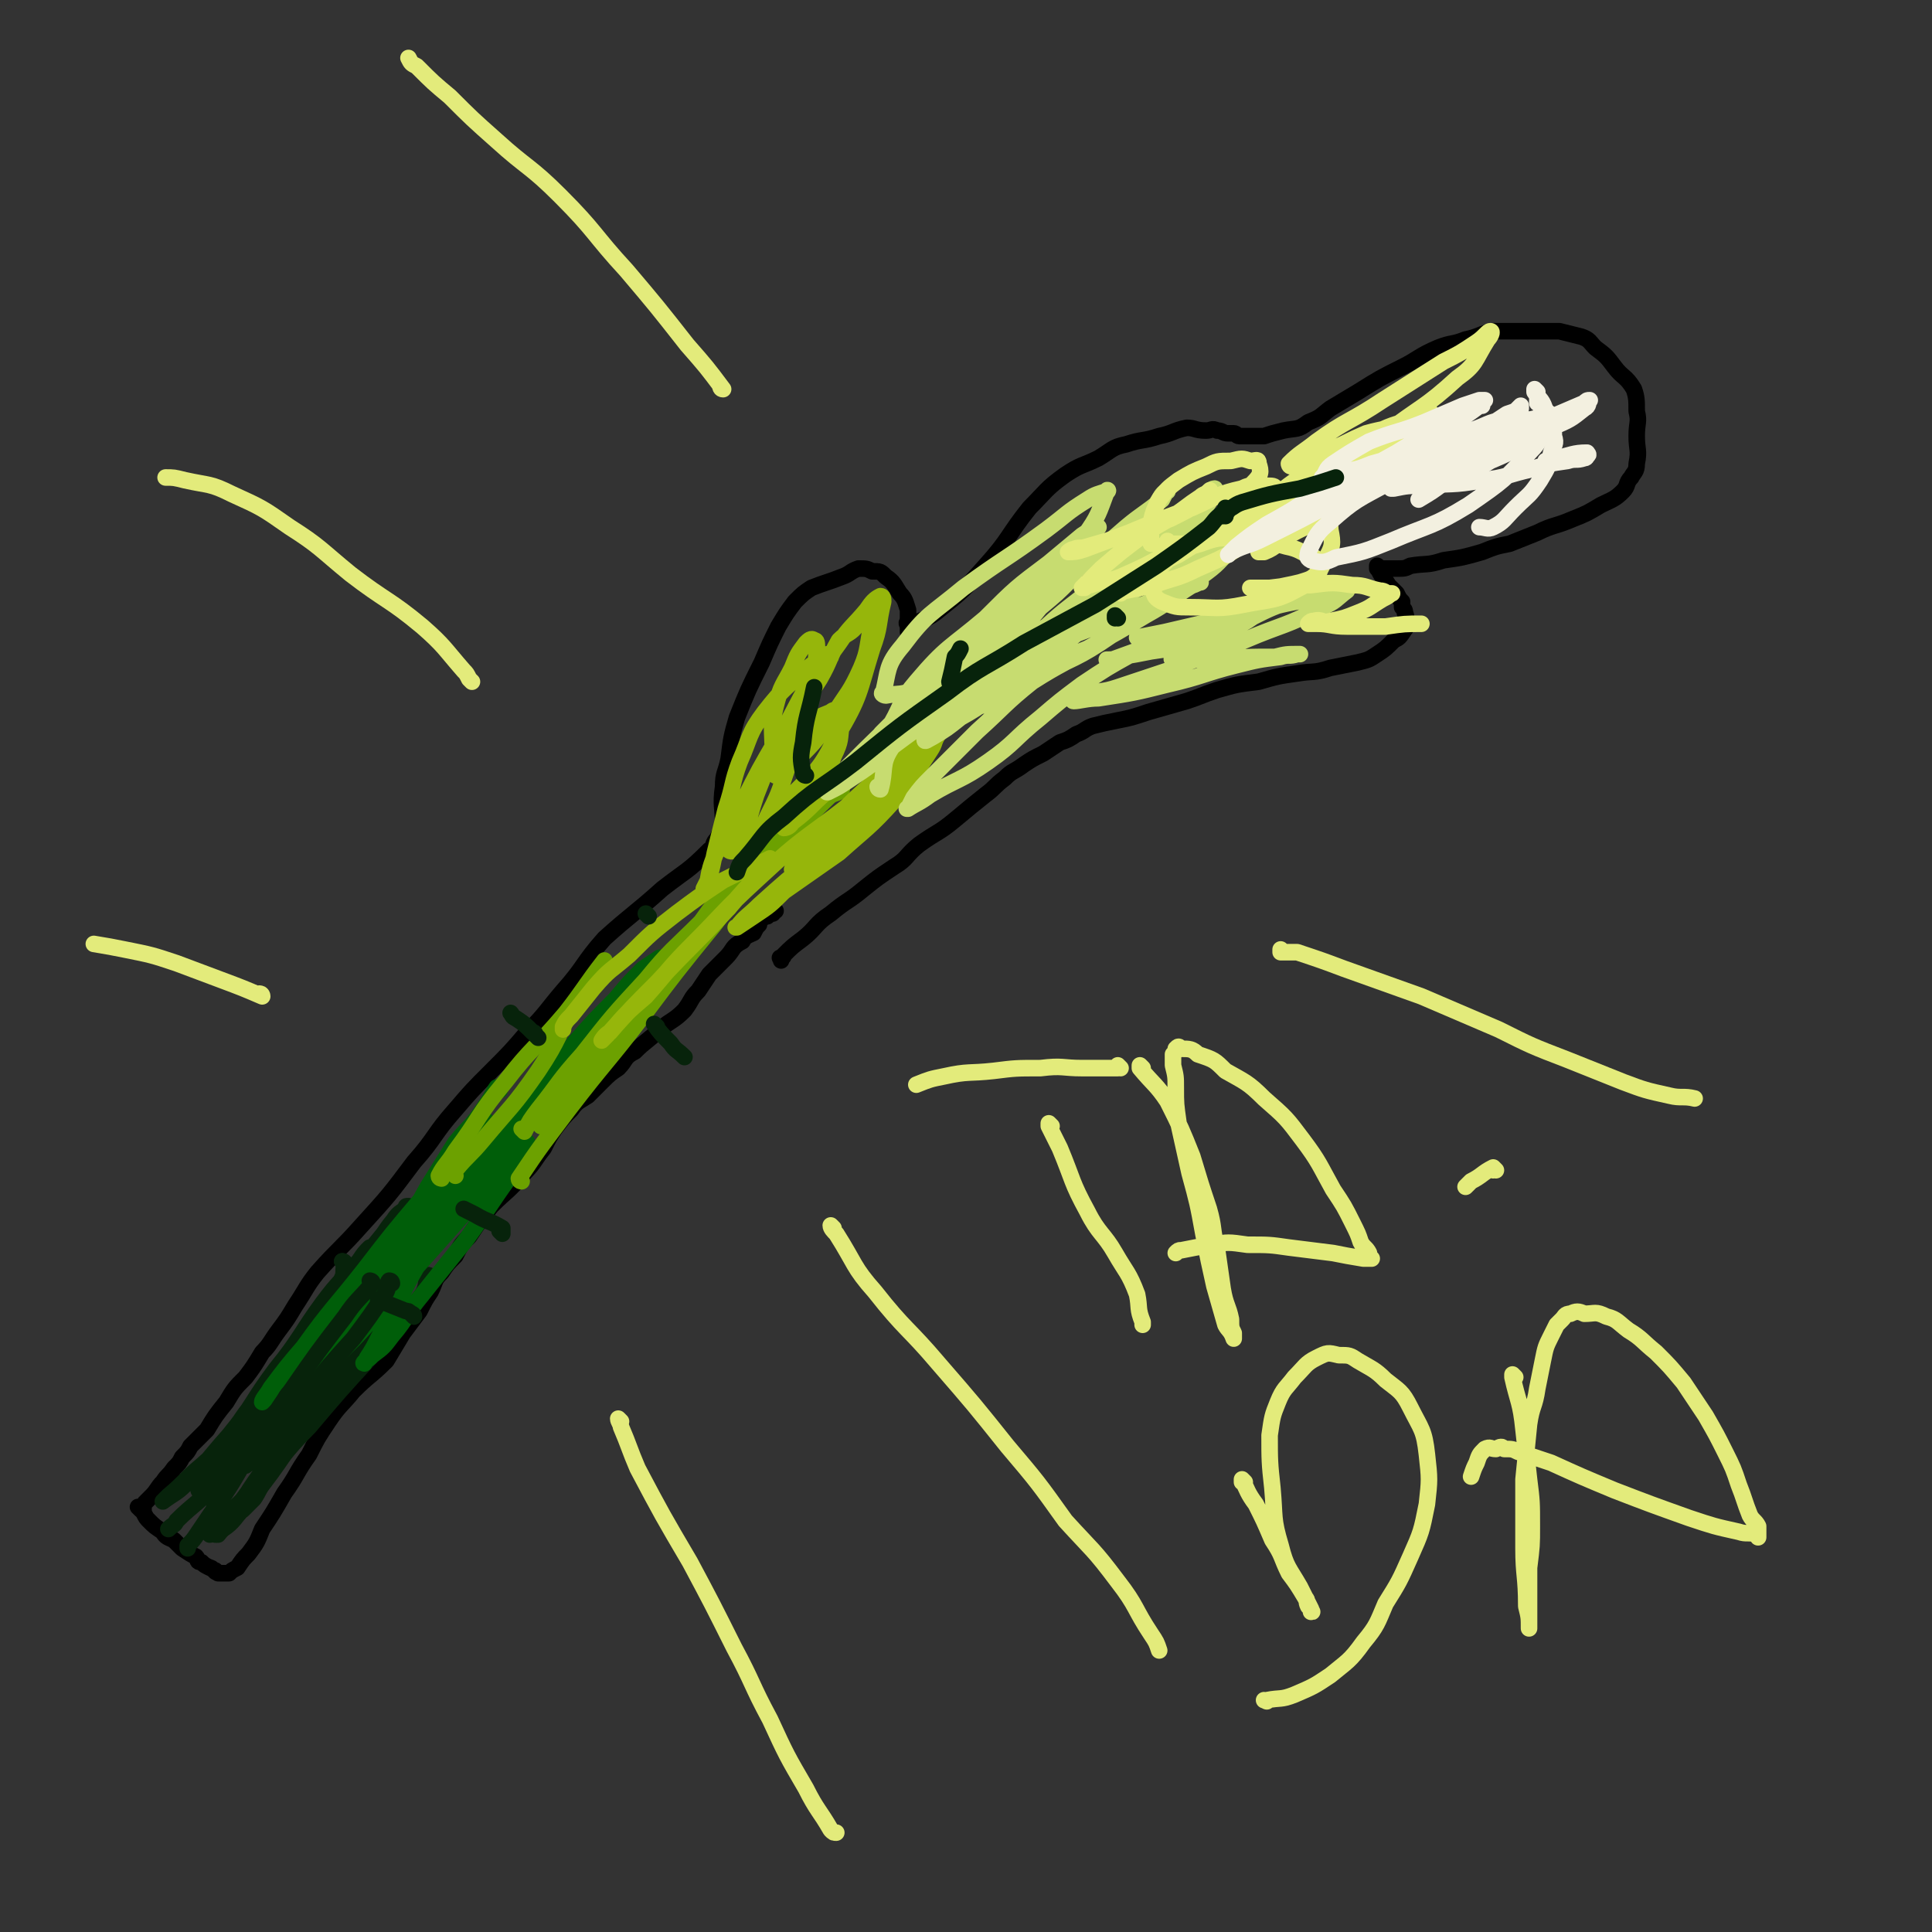 <svg viewBox='0 0 700 700' version='1.1' xmlns='http://www.w3.org/2000/svg' xmlns:xlink='http://www.w3.org/1999/xlink'><rect x="0" y="0" width="700" height="700" fill="#333333" stroke="none"/><g fill='none' stroke='#000000' stroke-width='6' stroke-linecap='round' stroke-linejoin='round'><path d='M261,305c0,0 -1,-1 -1,-1 0,0 0,0 1,1 0,0 0,0 0,0 0,0 0,-1 -1,-1 -2,1 -1,3 -3,4 -8,8 -8,7 -17,14 -10,9 -11,9 -21,18 -8,9 -7,10 -15,19 -6,7 -6,8 -13,15 -6,7 -6,7 -13,14 -7,7 -7,7 -13,14 -8,9 -7,10 -15,19 -9,12 -9,12 -19,23 -8,9 -8,8 -16,17 -4,5 -4,6 -8,12 -3,5 -3,5 -6,9 -3,4 -3,5 -6,8 -3,5 -3,5 -6,9 -4,4 -4,4 -7,9 -4,5 -4,5 -7,10 -3,3 -3,3 -6,6 -1,2 -1,2 -3,4 -1,2 -1,2 -3,4 -2,3 -2,2 -4,5 -2,2 -2,3 -4,5 -1,1 -1,1 -2,2 -1,1 -1,1 -1,2 0,0 0,0 0,1 0,0 -1,0 -1,0 0,0 0,0 0,0 0,0 0,-1 -1,-1 0,0 1,0 1,1 0,0 0,0 0,0 0,0 0,-1 -1,-1 0,0 1,0 1,1 0,0 0,0 0,0 0,0 -1,-1 -1,-1 1,0 1,1 2,2 1,2 1,2 2,3 2,2 2,2 5,4 1,2 2,2 4,3 2,2 2,2 3,3 3,2 3,2 5,3 1,1 0,2 2,2 1,1 1,1 3,2 1,0 1,1 2,1 0,1 0,0 1,1 0,0 0,0 0,0 0,0 0,0 1,0 0,0 0,0 0,0 1,0 1,0 3,0 1,-1 1,-1 3,-2 2,-3 2,-3 4,-5 3,-4 3,-4 5,-9 4,-6 4,-6 8,-13 5,-7 4,-7 9,-14 3,-6 3,-6 7,-12 4,-6 5,-6 9,-11 6,-6 6,-5 12,-11 3,-5 3,-5 6,-10 3,-4 3,-4 6,-8 2,-4 2,-4 4,-7 2,-4 1,-4 4,-7 2,-3 2,-3 5,-6 2,-4 2,-4 5,-7 4,-6 4,-6 8,-11 6,-6 6,-5 11,-11 5,-5 4,-5 8,-10 2,-4 2,-4 4,-7 3,-4 3,-4 6,-7 2,-3 3,-3 6,-5 3,-3 3,-3 5,-5 3,-3 3,-3 6,-5 3,-3 2,-4 6,-6 4,-4 5,-4 9,-8 5,-4 5,-3 9,-7 3,-4 2,-4 5,-7 2,-3 2,-3 4,-6 3,-3 3,-3 6,-6 3,-3 2,-4 6,-6 1,-2 2,-2 4,-3 1,-2 1,-2 2,-3 0,-1 0,-2 1,-2 0,-1 1,-1 2,-1 0,-1 0,-1 1,-1 0,-1 0,0 1,0 0,0 0,0 0,0 0,0 -1,0 -1,-1 0,0 1,0 2,0 0,0 0,0 0,0 0,0 -1,-1 -1,-1 0,0 0,0 1,1 0,0 0,0 0,0 0,0 -1,-1 -1,-1 0,0 0,0 1,1 '/><path d='M261,305c0,0 -1,-1 -1,-1 0,0 0,0 1,1 0,0 0,0 0,0 0,0 -1,0 -1,-1 0,-2 2,-2 2,-5 0,-7 -1,-7 0,-14 0,-5 1,-5 2,-10 1,-8 1,-8 3,-15 4,-10 4,-10 9,-20 3,-7 3,-7 6,-13 3,-5 3,-5 6,-9 3,-3 3,-3 6,-5 5,-2 6,-2 11,-4 3,-1 3,-2 6,-3 3,0 3,0 5,1 3,0 3,0 5,2 3,2 3,3 5,6 2,2 2,3 3,6 0,2 0,2 0,4 -1,1 0,1 0,2 0,0 0,0 0,1 0,0 0,0 0,1 0,0 0,0 0,0 0,-1 0,-1 1,-2 4,-3 5,-2 9,-5 10,-8 10,-8 18,-17 9,-10 8,-11 16,-21 6,-6 6,-7 13,-12 6,-4 6,-3 12,-6 5,-3 5,-4 10,-5 6,-2 6,-1 12,-3 5,-1 5,-2 10,-3 3,0 3,1 7,1 2,0 2,-1 4,0 2,0 2,1 4,1 1,0 1,0 2,0 1,0 1,1 2,1 1,0 1,0 3,0 3,0 3,0 6,0 3,-1 3,-1 7,-2 5,-1 5,0 9,-3 5,-2 4,-2 8,-5 5,-3 5,-3 10,-6 8,-5 8,-5 16,-9 6,-3 6,-4 13,-7 5,-2 5,-1 10,-3 5,-1 5,-2 10,-3 5,0 5,0 9,0 3,0 3,0 6,0 5,0 5,0 9,0 4,1 4,1 8,2 3,1 3,2 5,4 4,3 4,3 7,7 3,4 4,3 7,8 1,3 1,4 1,8 1,4 0,4 0,9 0,5 1,5 0,10 0,3 -1,3 -2,5 -2,2 -1,3 -3,5 -3,3 -4,3 -8,5 -5,3 -5,3 -10,5 -7,3 -7,2 -13,5 -5,2 -5,2 -10,4 -5,1 -5,1 -10,3 -7,2 -7,2 -14,3 -6,2 -6,1 -12,2 -2,1 -2,1 -5,1 -1,0 -1,0 -3,0 -1,0 -1,0 -2,0 0,0 0,0 -1,0 0,0 0,0 -1,0 0,0 0,0 0,0 1,0 0,-1 0,-1 0,0 0,1 0,1 0,0 0,0 0,0 1,0 0,-1 0,-1 0,0 0,0 0,1 1,1 1,2 2,3 1,2 1,1 2,3 1,1 1,1 3,3 1,2 1,2 2,3 0,1 0,1 0,2 1,1 1,1 1,2 1,2 0,2 0,3 0,2 1,2 0,3 -2,3 -2,3 -4,4 -3,3 -3,3 -6,5 -3,2 -3,2 -7,3 -5,1 -5,1 -10,2 -6,2 -6,1 -12,2 -7,1 -7,1 -14,3 -8,1 -8,1 -15,3 -6,2 -5,2 -11,4 -7,2 -7,2 -14,4 -6,2 -6,2 -11,3 -5,1 -5,1 -9,2 -3,1 -3,2 -6,3 -3,2 -3,2 -6,3 -3,2 -3,2 -6,4 -4,2 -4,2 -7,4 -4,3 -4,2 -7,5 -4,3 -3,3 -7,6 -5,4 -5,4 -11,9 -6,5 -6,4 -13,9 -5,4 -4,5 -9,8 -6,4 -6,4 -11,8 -6,5 -6,4 -12,9 -6,4 -5,5 -10,9 -4,3 -4,3 -7,6 0,1 -1,1 -1,1 -1,0 0,0 0,1 0,0 0,0 0,0 '/></g>
<g fill='none' stroke='#07230B' stroke-width='6' stroke-linecap='round' stroke-linejoin='round'><path d='M156,463c0,0 -1,-1 -1,-1 0,0 1,0 1,1 0,0 0,0 0,0 0,0 0,-1 -1,-1 -1,2 0,4 -2,7 -9,12 -10,11 -19,23 -11,12 -11,12 -22,25 -10,10 -9,11 -19,21 -5,6 -6,6 -12,12 -2,3 -2,3 -5,6 0,0 0,0 0,0 '/><path d='M125,458c0,0 -1,-1 -1,-1 0,0 1,0 1,1 0,0 0,0 0,0 -1,2 0,3 -1,5 -5,14 -4,15 -11,28 -7,14 -8,13 -17,26 -8,11 -9,10 -18,20 -6,8 -7,7 -14,14 -1,2 -1,1 -3,3 '/><path d='M125,458c0,0 -1,-1 -1,-1 0,0 1,0 1,1 0,0 0,0 0,0 -1,6 0,6 -1,12 -2,8 -2,8 -5,16 -3,9 -4,9 -9,17 -4,7 -4,7 -9,14 -4,5 -4,6 -8,11 -2,2 -3,2 -4,3 -1,0 0,-1 0,-2 0,0 0,0 0,0 '/><path d='M148,449c0,0 -1,-1 -1,-1 0,0 1,0 1,1 0,0 0,0 0,0 -1,3 0,3 -1,6 -4,10 -3,11 -8,20 -5,9 -6,9 -12,17 -6,9 -6,9 -12,17 -4,5 -4,5 -8,9 -2,3 -2,3 -4,5 0,0 0,0 0,0 '/><path d='M148,449c0,0 -1,-1 -1,-1 0,0 1,0 1,1 -2,3 -2,3 -4,7 -7,15 -7,15 -15,29 -7,14 -8,13 -16,26 -8,12 -7,12 -15,23 -6,8 -6,8 -12,15 -3,4 -4,4 -8,7 0,0 0,0 0,0 -1,-2 0,-2 0,-3 0,0 0,0 0,0 '/><path d='M127,466c0,0 -1,-1 -1,-1 0,0 1,0 1,1 0,0 0,0 0,0 -3,4 -3,4 -5,9 -6,9 -6,10 -12,19 -7,8 -8,8 -14,16 -6,7 -6,8 -11,15 -4,5 -4,5 -8,10 -3,2 -3,2 -5,4 0,0 0,1 0,1 0,-1 0,-1 1,-2 5,-5 5,-5 9,-10 10,-14 9,-15 18,-29 12,-17 13,-17 26,-34 8,-11 8,-11 16,-22 2,-3 2,-3 5,-5 0,-1 0,-1 1,-1 0,0 0,0 0,0 -5,5 -5,4 -9,10 -8,10 -9,10 -16,21 -9,13 -7,14 -16,27 -8,10 -8,10 -17,19 -8,9 -8,9 -17,17 -6,5 -6,6 -12,11 -1,1 -1,1 -2,2 0,0 0,0 0,0 4,-3 5,-3 8,-6 8,-8 8,-9 16,-18 9,-11 8,-12 17,-24 9,-11 8,-12 17,-23 6,-8 6,-8 12,-15 2,-2 2,-2 4,-5 1,-1 1,-1 1,-1 0,0 0,0 0,0 -2,2 -2,2 -4,5 -7,8 -7,7 -13,15 -8,11 -7,11 -15,22 -6,9 -6,9 -13,18 -5,7 -4,7 -9,14 -3,4 -3,4 -7,8 -1,2 -2,3 -2,3 0,0 1,-1 2,-2 4,-4 5,-4 9,-9 5,-7 5,-7 10,-14 2,-4 2,-4 3,-8 1,-1 1,-1 1,-2 0,0 0,0 0,0 -1,2 0,3 -1,5 -2,6 -3,6 -5,12 -3,6 -3,6 -5,12 -2,5 -3,5 -5,9 -1,2 -1,2 -2,4 0,0 -1,1 0,1 1,-3 2,-3 4,-6 7,-11 7,-12 14,-22 10,-15 10,-15 20,-29 9,-11 9,-11 18,-22 6,-8 6,-7 13,-15 2,-3 2,-3 4,-6 1,-1 1,-1 2,-1 0,0 0,0 0,0 -2,3 -2,3 -3,7 -4,8 -3,8 -8,16 -6,12 -7,12 -14,23 -7,11 -8,10 -15,21 -5,7 -5,7 -10,15 -3,5 -3,5 -7,10 -2,3 -2,4 -4,7 -2,2 -2,2 -3,3 -1,1 -1,1 -1,1 0,-1 1,-1 2,-3 3,-5 2,-5 5,-11 5,-8 5,-7 9,-16 3,-5 3,-5 6,-11 0,-2 0,-2 1,-4 1,0 1,0 1,0 0,0 0,0 0,0 -3,5 -3,5 -5,10 -4,7 -4,7 -8,14 -4,8 -5,8 -10,16 -3,5 -4,4 -7,9 -2,2 -1,2 -3,4 0,0 0,0 0,1 0,0 0,0 0,0 4,-5 4,-5 7,-10 8,-11 8,-11 15,-22 7,-11 7,-11 14,-22 6,-8 6,-7 12,-15 5,-7 5,-7 9,-15 6,-7 6,-7 11,-14 6,-8 6,-8 12,-15 4,-6 4,-6 8,-11 2,-3 2,-2 4,-4 0,0 0,0 0,0 '/></g>
<g fill='none' stroke='#005E09' stroke-width='6' stroke-linecap='round' stroke-linejoin='round'><path d='M107,502c0,0 0,-1 -1,-1 0,0 1,0 1,1 0,0 0,0 0,0 0,0 0,-1 -1,-1 0,0 1,1 1,1 3,-4 3,-4 6,-9 8,-12 8,-12 16,-24 8,-11 8,-11 16,-22 5,-8 5,-8 10,-17 5,-8 5,-8 10,-16 5,-6 6,-6 10,-12 2,-3 2,-3 4,-6 1,-1 1,-1 2,-1 0,0 0,0 0,0 0,0 0,-1 -1,-1 -2,3 -2,4 -5,8 -8,14 -7,15 -16,29 -10,15 -10,15 -22,30 -10,12 -11,11 -21,23 -7,7 -8,7 -14,15 -3,3 -3,3 -5,7 -1,1 -2,2 -2,2 0,-1 2,-3 3,-5 6,-8 6,-8 12,-15 10,-14 11,-14 22,-28 10,-13 10,-13 21,-26 6,-8 6,-8 12,-15 4,-5 4,-5 8,-10 1,-1 3,-2 3,-3 0,0 -1,1 -1,2 -3,6 -3,6 -6,12 -6,12 -7,12 -14,24 -6,9 -6,9 -12,18 -7,10 -7,10 -14,19 -6,7 -6,6 -11,13 -2,2 -2,3 -2,4 0,0 0,-1 1,-2 8,-8 8,-7 16,-16 9,-10 9,-10 18,-21 8,-9 8,-9 16,-18 7,-7 6,-7 12,-14 4,-5 4,-5 8,-9 2,-2 4,-5 4,-4 -1,3 -3,6 -6,12 -8,11 -8,12 -16,23 -8,10 -8,10 -16,20 -6,7 -5,8 -11,15 -3,4 -3,4 -7,7 -2,2 -3,2 -3,3 -1,0 1,-1 1,-2 4,-6 3,-6 7,-12 7,-13 6,-13 14,-26 8,-14 8,-14 18,-27 7,-10 8,-10 16,-20 5,-7 6,-7 11,-15 2,-2 2,-3 3,-5 0,0 0,0 1,-1 0,0 1,0 1,0 0,0 -1,0 -2,1 -2,4 -2,5 -5,9 -5,7 -4,7 -10,14 -6,6 -6,6 -12,13 -3,3 -4,2 -7,5 -1,1 -1,2 -1,2 0,-1 1,-3 3,-5 6,-8 7,-8 14,-17 12,-15 12,-15 24,-30 7,-8 7,-8 15,-16 5,-6 5,-6 10,-11 3,-2 3,-2 6,-4 '/></g>
<g fill='none' stroke='#07230B' stroke-width='6' stroke-linecap='round' stroke-linejoin='round'><path d='M135,465c0,0 -1,-1 -1,-1 0,0 1,0 1,1 0,0 0,0 0,0 -5,6 -6,6 -10,12 -10,13 -10,13 -19,26 -8,11 -7,11 -14,22 -6,8 -5,8 -11,17 -5,7 -5,7 -9,13 -2,3 -2,3 -4,5 0,0 0,0 0,1 '/><path d='M142,465c0,0 -1,-1 -1,-1 0,0 1,0 1,1 0,0 0,0 0,0 0,0 0,-1 -1,-1 -1,1 0,2 -1,4 -6,9 -6,9 -12,17 -9,10 -9,10 -17,20 -6,8 -7,8 -13,16 -3,4 -3,5 -6,9 '/></g>
<g fill='none' stroke='#6CA100' stroke-width='6' stroke-linecap='round' stroke-linejoin='round'><path d='M165,426c0,0 -1,-1 -1,-1 0,0 1,0 1,1 0,0 0,0 0,0 0,0 -1,-1 -1,-1 0,0 1,1 1,1 0,-1 -1,-1 0,-2 5,-6 5,-5 10,-11 10,-12 11,-12 20,-25 8,-12 7,-13 14,-26 2,-3 3,-3 5,-6 '/><path d='M160,427c0,0 -1,-1 -1,-1 0,0 1,0 1,1 0,0 0,0 0,0 0,0 -1,0 -1,-1 2,-4 3,-4 6,-9 9,-12 8,-13 18,-25 10,-13 11,-12 22,-25 7,-9 7,-10 14,-19 0,0 0,0 0,0 '/><path d='M189,428c0,0 -1,-1 -1,-1 0,0 0,0 1,1 0,0 0,0 0,0 0,0 -1,0 -1,-1 8,-12 9,-13 18,-25 13,-17 14,-17 27,-34 12,-16 12,-16 25,-32 10,-13 9,-13 20,-25 10,-12 11,-11 22,-22 2,-2 3,-1 5,-3 '/><path d='M264,329c0,0 -1,-1 -1,-1 0,0 0,1 0,1 -4,6 -4,6 -9,11 -9,11 -9,11 -19,21 -9,10 -9,10 -18,19 -6,7 -5,8 -11,15 -4,5 -4,5 -8,10 -1,1 -1,1 -2,3 '/><path d='M190,410c0,0 -1,-1 -1,-1 0,0 0,0 1,1 0,0 0,0 0,0 2,-4 2,-4 5,-8 8,-10 7,-10 16,-20 11,-14 11,-14 23,-27 9,-11 10,-11 20,-21 5,-7 5,-7 11,-13 5,-4 5,-5 10,-9 5,-5 6,-5 11,-10 4,-2 4,-2 8,-5 0,0 0,0 0,0 '/><path d='M239,357c0,0 -1,-1 -1,-1 0,0 0,0 1,1 0,0 0,0 0,0 13,-17 13,-16 26,-33 11,-12 10,-13 21,-25 0,0 0,0 0,0 '/></g>
<g fill='none' stroke='#96B60B' stroke-width='6' stroke-linecap='round' stroke-linejoin='round'><path d='M301,238c0,0 -1,-1 -1,-1 0,0 0,0 1,1 0,0 0,0 0,0 0,0 -1,-1 -1,-1 0,0 0,0 1,1 0,0 0,0 0,0 -4,1 -4,1 -7,3 -9,8 -10,8 -17,17 -6,8 -5,9 -9,18 -3,8 -2,8 -5,17 -2,8 -2,8 -4,16 -1,5 -1,5 -2,9 -1,2 -1,2 -2,4 0,0 1,1 1,1 0,0 -1,-1 0,-1 1,-6 1,-7 3,-12 4,-10 5,-10 10,-19 6,-12 6,-12 13,-24 7,-10 8,-10 15,-21 4,-7 3,-7 7,-14 3,-3 4,-2 7,-6 2,-1 1,-2 3,-3 0,-1 1,-1 2,-1 0,0 0,0 0,0 0,2 0,2 0,4 -2,8 -1,9 -4,16 -4,9 -5,9 -10,17 -5,7 -5,8 -11,14 -4,4 -5,3 -9,7 -1,0 -1,1 -1,1 -1,-3 -1,-4 -1,-8 0,-9 -1,-9 1,-17 2,-8 3,-8 6,-14 2,-5 2,-5 5,-9 1,-1 2,-2 3,-1 1,0 1,1 1,3 -1,11 0,11 -3,21 -2,12 -3,12 -8,23 -3,9 -3,9 -7,17 -3,7 -3,7 -6,13 -1,3 -1,4 -3,5 0,1 -1,-1 0,-2 2,-12 1,-12 5,-24 7,-18 7,-18 16,-35 6,-11 7,-10 14,-20 4,-6 5,-6 10,-12 2,-3 3,-4 5,-5 1,0 1,1 1,2 -2,8 -1,9 -4,17 -5,16 -4,17 -13,32 -6,12 -7,12 -17,22 -6,8 -7,8 -15,15 -2,2 -3,3 -5,4 -1,1 -2,0 -2,0 2,-7 1,-8 4,-14 6,-10 6,-10 13,-19 5,-6 5,-6 11,-11 4,-4 4,-4 9,-6 1,-1 2,-1 3,0 1,1 1,2 1,4 -1,6 0,6 -3,12 -2,6 -3,6 -7,11 -2,4 -3,4 -5,8 -2,3 -2,3 -4,5 -1,1 -2,2 -2,2 0,0 2,0 3,-2 8,-6 7,-7 15,-13 8,-7 8,-7 17,-15 6,-4 6,-4 11,-9 3,-2 3,-2 5,-4 1,0 1,-1 2,0 0,1 0,1 0,2 -3,8 -3,9 -7,16 -5,9 -6,9 -13,16 -6,7 -6,7 -13,13 -6,5 -6,4 -13,9 -2,1 -2,1 -4,2 0,0 1,0 1,-1 6,-7 6,-7 12,-15 9,-9 9,-9 19,-18 6,-5 6,-5 13,-10 2,-2 2,-2 5,-4 1,-1 1,-1 3,-1 0,0 0,0 0,0 -2,3 -1,3 -3,6 -6,9 -6,10 -13,18 -9,10 -10,10 -20,19 -10,7 -10,7 -20,14 -5,5 -5,5 -11,9 -3,2 -3,2 -6,4 0,0 -1,0 0,0 3,-4 4,-4 8,-8 10,-9 10,-9 20,-17 11,-10 11,-10 21,-20 5,-5 5,-5 10,-10 1,-1 2,-1 3,-2 0,0 0,0 0,0 -4,2 -4,1 -8,4 -10,6 -10,6 -19,13 -15,11 -15,11 -28,23 -12,11 -12,12 -23,23 -9,9 -9,10 -17,19 -7,6 -7,6 -13,13 -2,1 -3,3 -3,3 0,0 1,-1 2,-2 9,-10 9,-10 18,-19 13,-14 13,-13 26,-27 6,-7 6,-7 12,-13 2,-3 3,-4 3,-5 0,0 -2,1 -4,2 -7,3 -7,3 -13,6 -9,6 -9,6 -17,12 -9,7 -9,7 -17,15 -7,6 -7,5 -13,12 -4,5 -4,5 -8,10 -2,2 -2,2 -3,4 0,0 0,0 0,1 0,0 0,0 0,0 '/></g>
<g fill='none' stroke='#C7DC70' stroke-width='6' stroke-linecap='round' stroke-linejoin='round'><path d='M319,286c0,0 -1,-1 -1,-1 0,0 0,0 1,1 0,0 0,0 0,0 0,0 -1,-1 -1,-1 0,0 0,1 1,1 2,-7 0,-9 4,-15 7,-14 7,-15 18,-27 10,-11 12,-10 23,-20 7,-5 6,-6 12,-11 3,-3 3,-3 7,-5 0,-1 1,-2 2,-1 0,0 -1,1 -2,3 -5,9 -5,9 -12,17 -11,13 -11,13 -24,25 -11,10 -11,9 -23,18 -8,7 -8,7 -17,13 -3,2 -3,2 -7,4 0,0 -1,0 0,0 3,-4 3,-5 7,-9 11,-11 11,-11 23,-22 14,-12 15,-11 28,-23 9,-8 9,-8 18,-16 5,-4 5,-3 10,-7 1,-1 2,-1 3,-1 0,0 0,0 -1,1 -5,5 -5,5 -11,10 -10,8 -10,7 -20,15 -11,9 -10,9 -21,18 -6,5 -6,5 -13,10 0,1 -1,2 -2,2 0,-1 1,-2 2,-3 4,-7 3,-8 9,-15 11,-13 12,-12 25,-23 11,-11 11,-11 23,-20 6,-5 6,-5 12,-10 3,-2 3,-2 6,-3 0,0 -1,0 -1,0 -4,6 -4,7 -9,13 -8,10 -7,11 -17,19 -10,9 -11,8 -22,16 -9,6 -9,6 -18,11 -5,2 -5,1 -10,2 -1,0 -2,-1 -1,-1 2,-8 1,-10 7,-17 9,-12 10,-11 22,-21 15,-11 15,-10 30,-21 8,-6 7,-6 15,-11 3,-2 4,-2 7,-3 0,-1 1,0 0,0 -3,8 -3,9 -8,16 -9,14 -10,14 -21,26 -13,12 -14,11 -27,23 -9,8 -9,7 -18,15 -4,4 -4,4 -7,7 -1,1 -2,2 -1,2 0,-1 1,-2 3,-4 11,-9 11,-9 22,-18 17,-14 17,-14 34,-28 15,-13 15,-13 30,-26 6,-5 7,-5 13,-10 1,-2 2,-4 2,-3 -1,0 -2,1 -3,3 -8,12 -6,13 -16,24 -13,14 -15,12 -29,26 -10,9 -9,10 -19,19 -7,6 -7,6 -14,12 -3,2 -3,2 -6,4 0,0 0,0 0,-1 7,-7 7,-8 15,-14 16,-14 16,-14 33,-27 17,-13 17,-12 33,-26 10,-7 9,-8 17,-17 3,-2 5,-4 6,-4 1,0 -1,3 -2,5 -7,10 -6,11 -15,20 -14,14 -15,13 -31,26 -13,11 -13,10 -27,20 -8,6 -8,7 -17,12 -5,4 -5,4 -10,7 -2,1 -3,2 -3,1 1,-3 2,-5 5,-9 14,-13 14,-14 29,-25 18,-13 19,-12 38,-23 9,-6 9,-6 18,-12 3,-2 4,-3 6,-4 1,0 1,1 0,2 -3,7 -2,7 -7,13 -10,11 -10,12 -21,20 -13,9 -14,8 -27,15 -8,5 -8,5 -16,9 -5,2 -5,2 -10,3 -1,1 -4,1 -3,0 3,-5 5,-6 11,-10 17,-12 17,-12 35,-22 16,-10 16,-10 32,-19 9,-5 9,-5 17,-10 3,-2 3,-2 6,-4 1,0 2,0 2,1 -1,2 -1,3 -3,5 -6,6 -5,6 -12,11 -12,7 -12,6 -25,12 -14,7 -14,6 -28,12 -10,5 -9,5 -19,10 -5,3 -5,3 -9,6 0,0 0,0 1,0 7,-2 7,-2 14,-5 13,-4 13,-4 25,-9 11,-6 11,-6 21,-12 9,-5 9,-6 17,-11 1,0 2,-1 3,-1 0,0 0,0 -1,0 -7,4 -8,3 -15,8 -12,7 -11,7 -23,15 -11,7 -11,6 -22,13 -10,8 -10,9 -20,18 -8,8 -8,8 -16,16 -4,4 -4,4 -7,8 -1,2 -1,2 -2,4 0,0 -1,0 0,0 3,-2 4,-2 8,-5 10,-6 11,-5 21,-12 10,-7 9,-8 19,-16 7,-6 7,-6 15,-12 9,-6 9,-6 18,-11 11,-5 11,-4 21,-8 7,-3 7,-3 14,-5 4,-1 4,-1 8,-2 1,-1 1,0 3,0 0,0 0,0 0,0 -4,3 -4,3 -8,5 -8,3 -8,4 -17,6 -7,2 -7,2 -14,3 -5,1 -5,1 -11,2 -2,1 -3,1 -5,1 0,0 1,0 2,0 11,-4 11,-4 22,-8 14,-5 14,-5 29,-9 10,-3 10,-3 21,-5 5,-1 5,-1 10,-2 1,-1 1,-1 2,-1 1,0 1,0 1,0 -4,3 -4,4 -9,6 -13,7 -14,6 -28,12 -14,6 -14,5 -28,11 -9,3 -9,3 -18,6 -6,2 -6,1 -13,3 -1,1 -4,2 -3,2 2,0 5,-1 9,-1 13,-2 13,-2 25,-5 13,-3 13,-4 25,-7 8,-2 8,-2 16,-3 3,-1 3,0 6,-1 1,0 1,0 1,0 0,0 0,0 0,0 -5,0 -5,0 -9,1 -10,0 -10,0 -20,1 -6,0 -6,0 -13,0 -2,0 -3,0 -4,0 -1,0 0,-1 0,-1 5,-4 5,-4 10,-6 9,-5 9,-5 18,-8 8,-4 8,-4 17,-7 4,-2 4,-2 8,-3 0,0 1,-1 1,-1 -4,1 -5,2 -9,3 -11,4 -11,4 -23,7 -12,3 -12,3 -25,6 -5,1 -5,1 -10,2 0,0 0,0 0,0 '/></g>
<g fill='none' stroke='#E3EB7B' stroke-width='6' stroke-linecap='round' stroke-linejoin='round'><path d='M418,197c0,0 -1,-1 -1,-1 0,0 0,1 0,1 0,0 0,0 0,0 1,0 0,-1 0,-1 0,0 0,1 0,1 0,0 0,0 0,0 1,0 0,0 0,-1 0,-3 0,-3 0,-7 1,-4 1,-4 3,-8 3,-4 3,-4 7,-7 5,-3 5,-3 10,-5 4,-2 4,-2 9,-2 4,-1 4,-1 7,0 2,0 3,-1 3,1 1,3 1,4 -2,7 -4,8 -4,9 -12,15 -8,6 -8,6 -18,10 -9,5 -9,5 -18,9 -5,2 -5,1 -11,3 -1,0 -1,0 -2,1 -1,0 -1,0 -1,0 4,-4 4,-4 7,-7 7,-6 7,-6 15,-12 7,-5 7,-4 14,-9 4,-3 4,-3 7,-5 1,-1 2,-1 2,-1 1,-1 2,-2 1,-1 0,1 -1,3 -3,4 -5,3 -5,3 -11,6 -8,3 -8,3 -17,6 -6,2 -6,2 -13,4 -3,1 -3,0 -5,1 -1,0 -2,1 -2,1 2,0 3,0 6,-1 8,-3 8,-3 16,-6 12,-5 12,-5 23,-9 9,-4 9,-5 18,-7 4,-2 5,-1 9,-1 2,0 3,0 3,1 1,2 1,3 -1,6 -3,7 -3,8 -9,13 -8,6 -9,6 -18,10 -8,4 -8,3 -16,6 -5,1 -5,1 -10,2 -1,0 -2,1 -2,1 1,-1 2,-2 4,-3 8,-6 8,-7 17,-11 11,-7 12,-7 24,-11 8,-4 9,-4 17,-5 5,-1 6,-1 10,1 3,1 4,3 4,6 1,5 1,6 -2,11 -3,6 -3,7 -9,10 -9,5 -10,4 -20,6 -10,2 -10,1 -20,1 -5,0 -5,0 -10,-2 -2,-1 -3,-2 -3,-4 0,-5 0,-6 4,-10 5,-5 6,-5 13,-7 8,-3 8,-2 17,-1 7,0 7,0 14,2 5,1 5,2 10,4 1,0 1,1 1,2 1,2 2,3 0,4 -2,2 -3,2 -6,3 -4,1 -5,1 -9,2 -4,0 -4,0 -7,0 -1,0 -1,0 -2,0 0,0 0,0 0,0 4,0 4,0 7,0 8,-1 8,-1 15,-1 8,-1 8,-1 15,0 5,0 5,1 10,2 2,0 2,1 3,1 1,0 2,0 1,0 -1,1 -1,1 -3,2 -5,3 -4,3 -9,5 -5,2 -5,2 -10,3 -3,1 -3,-1 -6,0 -1,0 -1,0 -2,1 0,0 0,0 0,0 1,0 1,0 3,0 5,0 5,1 11,1 7,0 7,0 14,0 7,-1 7,-1 13,-1 0,0 0,0 0,0 '/><path d='M424,197c0,0 -1,-1 -1,-1 0,0 0,1 0,1 0,0 0,0 0,0 3,0 4,0 7,0 9,-2 9,-3 18,-6 8,-4 7,-4 15,-8 10,-5 10,-5 19,-11 9,-5 9,-5 18,-11 5,-3 6,-3 10,-7 2,-1 2,-2 4,-3 0,-1 0,0 0,0 0,0 0,0 0,0 -3,1 -3,1 -6,2 -6,3 -6,2 -13,4 -7,3 -6,3 -13,6 -6,3 -5,3 -11,5 -1,1 -2,1 -3,1 -1,0 -1,-1 -1,-1 4,-4 5,-4 10,-8 11,-8 12,-7 24,-15 11,-7 11,-7 22,-14 6,-3 6,-3 12,-7 3,-2 4,-4 5,-4 1,0 0,2 -1,3 -5,8 -4,9 -11,14 -12,11 -13,10 -26,20 -11,8 -11,7 -22,15 -9,6 -9,6 -17,12 -6,3 -6,3 -12,7 0,0 0,0 0,0 3,-4 3,-5 7,-8 11,-9 11,-9 23,-16 8,-6 8,-6 17,-10 8,-4 8,-3 16,-6 2,-1 2,-2 4,-2 1,1 1,2 1,3 0,4 0,5 -2,8 -6,7 -7,7 -14,13 -8,6 -8,6 -17,11 -9,6 -10,5 -19,10 -5,3 -4,4 -9,6 -1,0 -2,0 -2,0 5,-4 6,-4 12,-8 15,-9 15,-9 30,-18 10,-6 10,-6 19,-12 4,-3 4,-4 9,-6 1,-1 2,-1 3,-1 0,0 0,1 -1,1 -3,2 -3,2 -6,5 -5,3 -4,3 -9,6 -5,3 -5,2 -9,4 -1,1 -1,1 -2,1 0,0 0,0 0,0 2,-1 2,-1 4,-2 9,-4 9,-5 17,-9 8,-3 8,-4 16,-6 4,-1 4,-1 8,0 4,0 4,1 8,3 0,0 0,0 0,0 '/></g>
<g fill='none' stroke='#F3F0E0' stroke-width='6' stroke-linecap='round' stroke-linejoin='round'><path d='M537,147c0,0 -1,-1 -1,-1 0,0 0,1 0,1 0,0 0,0 0,0 1,0 0,-1 0,-1 0,0 0,1 0,1 -4,3 -4,3 -9,6 -8,5 -8,6 -16,10 -6,3 -7,3 -14,5 -5,2 -5,2 -11,3 -2,1 -2,1 -4,2 -2,0 -2,0 -3,0 0,0 0,0 0,0 2,-2 1,-3 4,-5 6,-4 6,-4 13,-8 10,-4 10,-3 20,-7 7,-3 7,-3 14,-6 3,-1 3,-1 6,-2 1,0 1,0 2,0 0,0 0,0 0,0 -3,2 -3,2 -6,4 -13,7 -13,7 -26,15 -14,8 -15,7 -29,15 -9,6 -9,6 -18,11 -6,4 -6,4 -11,8 -1,1 -2,2 -3,3 0,0 1,-1 1,-1 6,-3 6,-2 12,-5 14,-7 14,-7 27,-14 12,-6 12,-6 25,-13 12,-6 12,-5 23,-11 7,-3 7,-3 13,-7 3,-1 3,-1 5,-2 0,-1 0,-1 0,-1 0,0 0,0 0,0 -1,1 -1,1 -2,2 -6,4 -6,4 -12,7 -9,4 -9,4 -18,7 -6,3 -6,3 -12,5 -4,2 -4,2 -8,4 -1,0 -2,1 -2,1 1,0 2,-1 4,-2 6,-3 6,-3 13,-7 9,-4 9,-4 19,-8 6,-2 6,-3 12,-4 4,-1 4,0 9,0 2,0 2,-1 5,0 1,0 1,0 1,1 -2,4 -1,6 -5,10 -10,11 -10,11 -23,20 -13,8 -14,7 -28,13 -10,4 -10,4 -20,6 -4,2 -5,2 -9,1 -2,-1 -1,-2 -1,-3 3,-6 3,-7 8,-11 9,-8 10,-8 21,-14 13,-7 13,-6 27,-11 15,-6 15,-6 30,-12 7,-3 7,-3 14,-6 1,-1 1,-1 2,-1 0,0 0,0 0,0 -1,1 0,2 -2,3 -5,4 -5,4 -12,7 -10,5 -10,5 -21,9 -9,4 -9,4 -18,7 -7,2 -7,1 -13,4 -3,0 -4,1 -6,2 0,0 1,0 1,0 5,-1 5,-1 10,-1 11,-1 11,0 22,-2 9,-1 9,-2 18,-4 6,-2 6,-2 13,-3 3,-1 3,0 6,-1 1,0 1,-1 1,-1 0,0 0,0 0,0 1,0 0,-1 0,-1 -5,0 -6,1 -11,2 -2,0 -2,0 -4,1 0,0 0,0 0,0 '/><path d='M557,142c0,0 -1,-1 -1,-1 0,0 0,1 0,1 0,0 0,0 0,0 1,0 0,-1 0,-1 0,0 0,0 0,1 2,3 3,3 4,7 2,4 3,4 3,9 1,3 0,3 -1,6 -1,5 -1,5 -4,10 -4,6 -4,5 -9,10 -4,4 -4,5 -8,7 -2,1 -3,0 -5,0 0,0 0,0 0,0 '/><path d='M558,146c0,0 -1,-1 -1,-1 0,0 0,1 0,1 1,0 1,0 1,1 2,2 3,2 4,4 0,2 -1,2 -2,3 -3,3 -3,3 -7,6 -6,4 -6,4 -13,7 -8,5 -8,4 -17,8 -4,3 -4,3 -9,6 '/></g>
<g fill='none' stroke='#07230B' stroke-width='6' stroke-linecap='round' stroke-linejoin='round'><path d='M150,477c0,0 -1,-1 -1,-1 0,0 1,0 1,1 0,0 0,0 0,0 0,0 -1,-1 -1,-1 0,0 1,0 1,1 0,0 0,0 0,0 0,0 0,0 -1,-1 -1,-1 -1,-1 -2,-1 -5,-2 -5,-2 -10,-4 0,0 0,0 0,0 '/><path d='M182,447c0,0 -1,-1 -1,-1 0,0 0,0 1,1 0,0 0,0 0,0 0,0 -1,-1 -1,-1 0,0 1,1 1,1 0,-1 0,-1 0,-2 -5,-3 -5,-2 -10,-5 -2,-1 -2,-1 -4,-2 '/><path d='M195,376c0,0 -1,-1 -1,-1 0,0 0,0 1,1 0,0 0,0 0,0 0,0 -1,-1 -1,-1 0,0 0,0 1,1 0,0 0,0 0,0 0,0 0,0 -1,-1 0,0 0,-1 -1,-1 -3,-3 -3,-3 -6,-5 -2,-1 -1,-1 -2,-2 '/><path d='M238,372c0,0 -1,-1 -1,-1 0,0 0,0 1,1 0,0 0,0 0,0 0,0 -1,-1 -1,-1 0,0 0,0 1,1 0,0 0,0 0,0 0,0 -1,-1 -1,-1 2,3 3,4 6,7 2,3 2,2 5,5 0,0 0,0 0,0 '/><path d='M235,332c0,0 -1,-1 -1,-1 0,0 0,0 1,1 0,0 0,0 0,0 0,0 -1,-1 -1,-1 0,0 0,0 1,1 0,0 0,0 0,0 0,0 -1,-1 -1,-1 '/><path d='M444,187c0,0 -1,-1 -1,-1 0,0 0,1 0,1 0,0 0,0 0,0 1,0 0,-1 0,-1 -3,2 -3,3 -5,5 -9,7 -9,7 -19,14 -11,7 -11,7 -22,14 -13,7 -13,7 -26,14 -14,9 -15,8 -28,18 -17,12 -17,12 -33,25 -13,10 -14,9 -26,20 -8,6 -7,7 -14,15 -2,2 -2,2 -3,5 '/><path d='M292,281c0,0 -1,-1 -1,-1 0,0 0,0 1,1 0,0 0,0 0,0 0,0 -1,0 -1,-1 -1,-5 -1,-6 0,-11 1,-10 2,-10 4,-20 0,0 0,0 0,0 '/><path d='M345,248c0,0 -1,-1 -1,-1 0,0 0,0 1,1 0,0 0,0 0,0 0,0 -1,0 -1,-1 1,-4 1,-4 2,-9 1,-1 1,-1 2,-3 '/><path d='M405,224c0,0 -1,-1 -1,-1 0,0 0,0 0,1 0,0 0,0 0,0 1,0 0,-1 0,-1 0,0 0,0 0,1 0,0 0,0 0,0 1,0 0,-1 0,-1 0,0 0,0 0,1 '/><path d='M445,185c0,0 -1,-1 -1,-1 0,0 0,1 0,1 0,0 0,0 0,0 1,0 0,-1 0,-1 0,0 0,1 0,1 3,-1 3,-2 6,-3 10,-3 10,-3 21,-5 7,-2 7,-2 13,-4 0,0 0,0 0,0 '/></g>
<g fill='none' stroke='#E3EB7B' stroke-width='6' stroke-linecap='round' stroke-linejoin='round'><path d='M225,515c0,0 -1,-1 -1,-1 0,1 1,2 1,3 3,7 3,8 6,15 9,17 9,17 19,34 8,15 8,15 16,31 7,13 6,13 13,26 6,13 6,13 13,25 4,8 5,8 9,15 1,1 1,1 2,1 '/><path d='M302,445c0,0 -1,-1 -1,-1 0,1 1,2 2,3 7,11 6,12 14,21 11,14 12,13 23,26 13,15 13,15 25,30 11,13 11,13 21,27 10,11 10,10 19,22 7,9 6,10 12,19 2,3 2,3 3,6 '/><path d='M465,345c0,0 -1,-1 -1,-1 0,0 0,1 0,1 3,0 3,0 6,0 9,3 9,3 17,6 14,5 14,5 28,10 14,6 14,6 28,12 12,6 12,6 25,11 10,4 10,4 20,8 8,3 8,3 17,5 4,1 5,0 9,1 0,0 0,0 0,0 '/><path d='M262,141c0,0 -1,-1 -1,-1 0,0 0,1 1,1 0,0 0,0 0,0 -6,-8 -6,-8 -13,-16 -11,-14 -11,-14 -22,-27 -12,-13 -11,-14 -24,-27 -11,-11 -12,-10 -23,-20 -9,-8 -9,-8 -17,-16 -6,-5 -6,-5 -12,-11 -2,-1 -2,-1 -3,-3 '/><path d='M171,247c0,0 -1,-1 -1,-1 0,0 0,0 1,1 0,0 0,0 0,0 0,0 0,0 -1,-1 -1,-2 -1,-2 -2,-3 -7,-8 -7,-9 -15,-16 -12,-10 -13,-9 -26,-19 -11,-9 -11,-10 -22,-17 -10,-7 -10,-7 -21,-12 -8,-4 -8,-3 -17,-5 -4,-1 -4,-1 -7,-1 '/><path d='M95,361c0,0 0,-1 -1,-1 0,0 1,0 1,1 0,0 0,0 0,0 -7,-3 -7,-3 -15,-6 -8,-3 -8,-3 -16,-6 -9,-3 -9,-3 -19,-5 -5,-1 -5,-1 -11,-2 0,0 0,0 0,0 '/><path d='M381,408c0,0 -1,-1 -1,-1 0,0 0,0 0,1 0,0 0,0 0,0 1,0 0,-1 0,-1 0,0 0,0 0,1 0,0 0,0 0,0 2,4 2,4 4,8 5,12 4,12 10,23 4,8 6,8 10,15 4,7 5,7 8,15 1,5 0,5 2,10 0,1 0,1 0,1 0,0 0,0 0,0 '/><path d='M406,387c0,0 -1,-1 -1,-1 0,0 0,0 0,1 0,0 0,0 0,0 1,0 0,-1 0,-1 0,0 1,1 0,1 0,0 0,0 -1,0 -6,0 -6,0 -12,0 -7,0 -7,-1 -15,0 -9,0 -9,0 -17,1 -9,1 -9,0 -18,2 -5,1 -5,1 -10,3 0,0 0,0 0,0 '/><path d='M414,387c0,0 -1,-1 -1,-1 0,0 0,0 0,1 0,0 0,0 0,0 5,6 6,6 10,12 5,10 5,10 9,20 3,10 3,10 6,19 2,7 1,7 3,15 1,7 1,7 2,14 1,6 2,6 3,11 0,3 0,3 1,5 0,1 0,1 0,2 0,0 0,0 0,0 -1,-3 -2,-3 -3,-5 -2,-7 -2,-7 -4,-14 -2,-9 -2,-9 -4,-19 -2,-11 -2,-11 -5,-22 -2,-9 -2,-9 -4,-18 -1,-7 -1,-7 -1,-13 0,-4 0,-4 -1,-8 0,-2 0,-2 0,-4 1,-1 1,-1 1,-2 0,0 0,0 0,0 1,-1 1,-1 2,0 3,0 4,0 6,2 6,2 6,2 10,6 7,4 8,4 14,10 8,7 8,7 14,15 6,8 6,9 11,18 4,6 4,6 7,12 2,4 2,4 3,7 1,2 2,2 3,4 0,1 0,1 0,2 1,0 1,0 1,0 0,0 0,0 0,0 -2,0 -2,0 -3,0 -6,-1 -6,-1 -11,-2 -8,-1 -8,-1 -16,-2 -7,-1 -7,-1 -15,-1 -7,-1 -7,-1 -13,0 -6,1 -6,1 -11,2 -1,0 -1,0 -2,1 '/><path d='M542,424c0,0 -1,-1 -1,-1 0,0 0,0 0,1 0,0 0,0 0,0 1,0 0,-1 0,-1 0,0 0,0 0,1 0,0 0,0 0,0 1,0 0,-1 0,-1 -4,2 -4,3 -8,5 -1,1 -1,1 -2,2 '/><path d='M451,537c0,0 -1,-1 -1,-1 0,0 0,0 0,1 0,0 0,0 0,0 1,0 0,-1 0,-1 2,4 2,5 5,9 3,6 3,6 6,13 4,6 3,6 6,12 3,4 3,4 6,9 1,1 0,1 1,3 1,1 1,1 1,2 0,0 0,0 0,0 1,0 0,0 0,-1 -2,-4 -2,-4 -4,-8 -4,-7 -5,-7 -7,-15 -3,-10 -2,-10 -3,-21 -1,-9 -1,-10 -1,-19 1,-7 1,-7 3,-12 2,-5 3,-5 6,-9 4,-4 4,-5 8,-7 4,-2 4,-2 8,-1 4,0 4,0 7,2 5,3 6,3 10,7 5,4 6,4 9,10 4,8 5,8 6,17 1,9 1,9 0,18 -2,10 -2,10 -6,19 -4,9 -4,9 -9,17 -3,7 -3,8 -8,14 -5,7 -6,7 -12,12 -6,4 -6,4 -13,7 -5,2 -5,1 -10,2 0,1 0,0 -1,0 '/><path d='M549,499c0,0 -1,-1 -1,-1 0,0 0,0 0,1 0,0 0,0 0,0 1,0 0,-1 0,-1 0,0 0,0 0,1 2,9 3,9 4,19 1,9 1,9 2,18 1,8 1,8 1,17 0,7 0,7 -1,15 0,6 0,6 0,12 0,3 0,3 0,7 0,1 0,1 0,3 0,0 0,0 0,0 0,0 0,0 0,0 0,-4 0,-4 -1,-8 0,-11 -1,-11 -1,-21 0,-13 0,-13 0,-25 1,-10 1,-10 2,-20 1,-7 2,-6 3,-13 1,-5 1,-5 2,-10 1,-5 1,-5 3,-9 1,-2 1,-2 2,-4 1,-1 1,-1 2,-2 1,-1 1,-2 3,-2 2,-1 3,-1 5,0 4,0 4,-1 8,1 4,1 4,2 8,5 5,3 5,4 10,8 5,5 5,5 10,11 4,6 4,6 8,12 4,7 4,7 7,13 3,6 3,6 5,12 2,5 2,6 4,11 1,2 2,2 3,4 0,1 0,1 0,3 0,0 0,0 0,1 0,0 0,0 0,0 0,0 0,-1 0,-1 -4,-1 -4,0 -7,-1 -9,-2 -9,-2 -18,-5 -14,-5 -14,-5 -27,-10 -12,-5 -12,-5 -23,-10 -6,-2 -6,-2 -12,-4 -2,-1 -2,-1 -5,-1 -1,-1 -1,-1 -3,0 -2,0 -2,-1 -4,0 -2,2 -2,2 -3,5 -1,2 -1,2 -2,5 0,0 0,0 0,0 '/></g>
</svg>